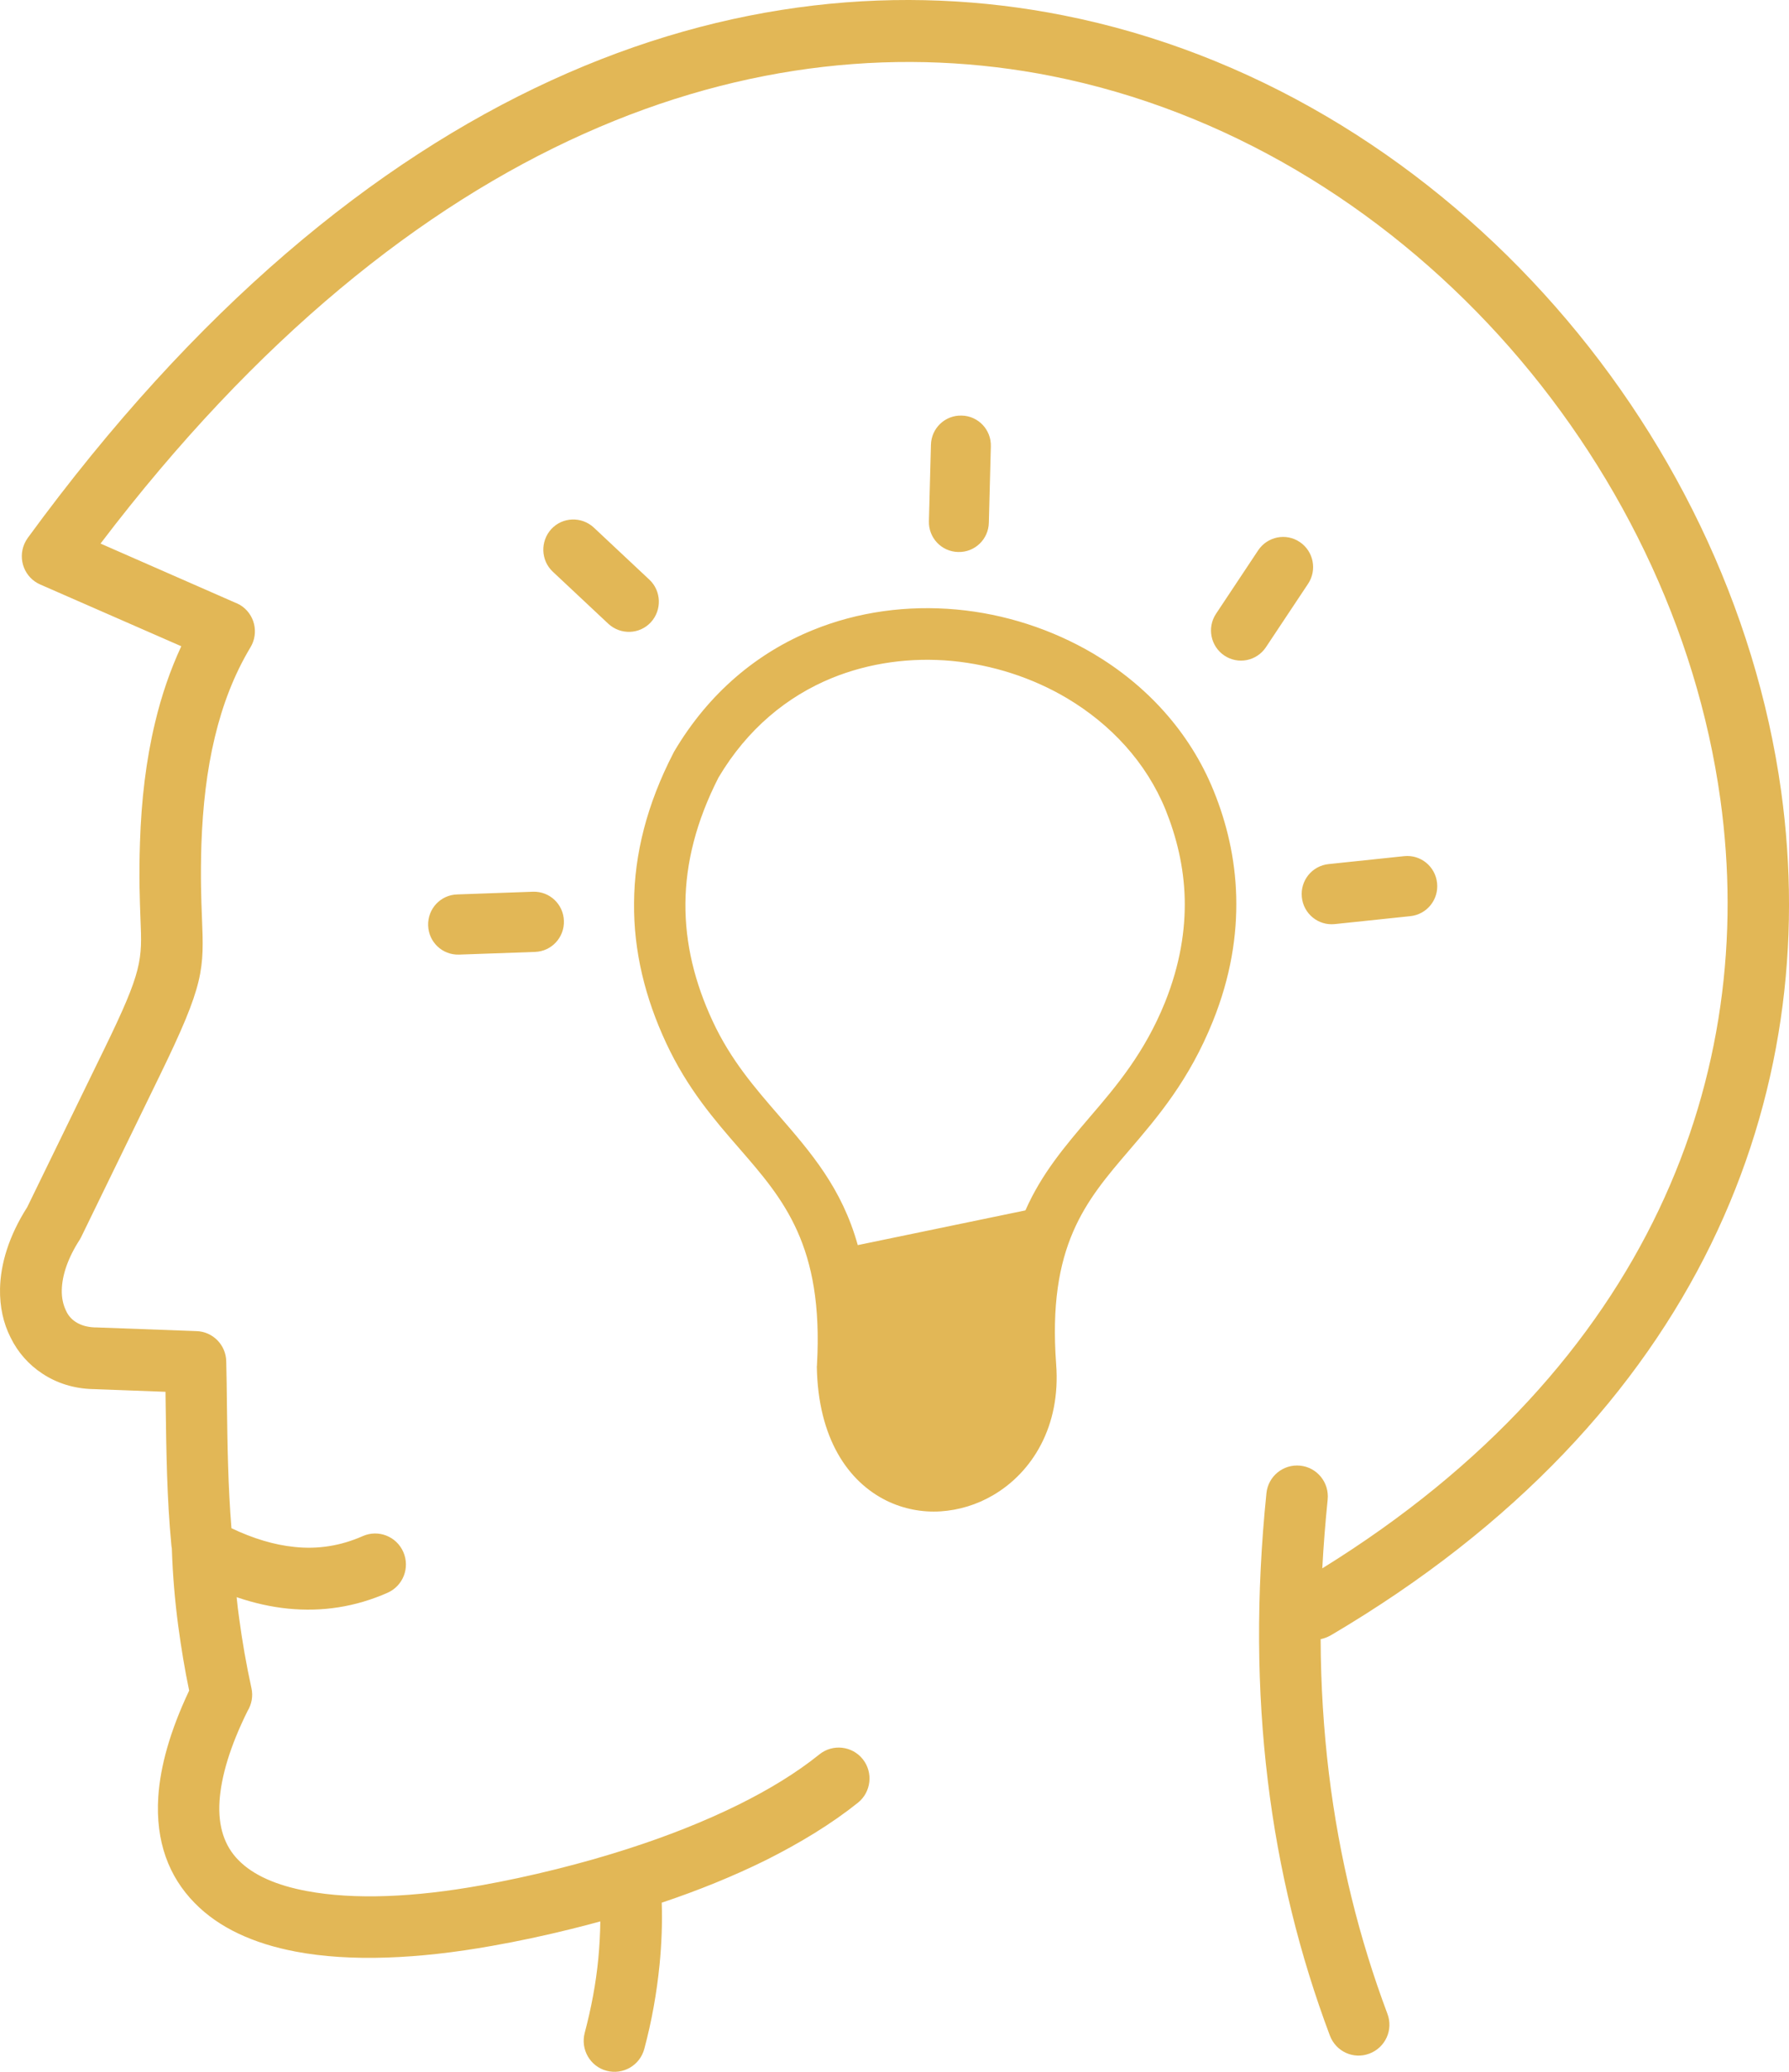 <svg xmlns="http://www.w3.org/2000/svg" width="76" height="88" viewBox="0 0 76 88" fill="none"><path d="M15.408 65.247C16.071 64.954 16.841 65.254 17.133 65.92C17.425 66.586 17.126 67.36 16.463 67.653C15.101 68.255 13.689 68.47 12.242 68.327C11.515 68.255 10.788 68.09 10.053 67.84C10.082 68.14 10.118 68.441 10.16 68.735C10.289 69.702 10.46 70.69 10.681 71.7C10.759 72.051 10.688 72.394 10.517 72.674C9.768 74.185 9.398 75.452 9.326 76.498C9.255 77.594 9.547 78.417 10.125 79.004C10.759 79.656 11.764 80.086 13.034 80.322C15.051 80.702 17.632 80.587 20.441 80.079C21.446 79.9 22.523 79.67 23.642 79.391C24.669 79.133 25.695 78.847 26.708 78.517C28.333 77.995 29.923 77.371 31.385 76.648C32.668 76.011 33.837 75.302 34.814 74.514C35.377 74.063 36.204 74.156 36.653 74.722C37.103 75.288 37.01 76.118 36.447 76.57C35.32 77.472 33.987 78.281 32.547 79.004C31.157 79.692 29.652 80.301 28.112 80.816C28.141 81.69 28.105 82.564 28.02 83.445C27.898 84.662 27.685 85.858 27.371 87.025C27.186 87.727 26.465 88.142 25.767 87.956C25.068 87.77 24.655 87.047 24.84 86.345C25.118 85.292 25.318 84.239 25.417 83.194C25.467 82.671 25.496 82.141 25.503 81.611C25.089 81.726 24.676 81.833 24.27 81.933C23.143 82.213 22.009 82.456 20.904 82.65C17.789 83.208 14.887 83.337 12.556 82.893C10.781 82.556 9.305 81.89 8.271 80.831C7.173 79.713 6.603 78.224 6.724 76.319C6.81 75.023 7.223 73.526 8.036 71.807C7.85 70.926 7.701 70.01 7.572 69.064C7.43 67.99 7.337 66.901 7.301 65.799V65.777C7.294 65.727 7.28 65.677 7.28 65.627C7.088 63.614 7.066 61.652 7.038 59.668L7.031 59.117L3.972 59.002H3.943C3.131 58.981 2.404 58.745 1.798 58.343C1.22 57.964 0.757 57.441 0.45 56.811C0.143 56.209 -0.013 55.508 0.001 54.741C0.022 53.681 0.379 52.493 1.156 51.275L4.443 44.529C6.054 41.221 6.04 40.784 5.968 39.043C5.94 38.263 5.897 37.267 5.947 35.771C6.004 33.987 6.204 32.283 6.589 30.686C6.859 29.547 7.23 28.466 7.701 27.449L1.712 24.828C1.049 24.541 0.749 23.768 1.035 23.102C1.077 23.009 1.12 22.93 1.177 22.851C15.436 3.329 31.549 -2.049 45.166 0.651C53.123 2.226 60.209 6.566 65.578 12.467C70.939 18.354 74.582 25.802 75.666 33.601C77.441 46.427 72.315 60.163 56.538 69.458C56.395 69.537 56.252 69.594 56.103 69.623C56.11 71.578 56.231 73.469 56.452 75.309C56.894 78.94 57.742 82.342 58.94 85.536C59.197 86.216 58.855 86.968 58.177 87.226C57.5 87.484 56.751 87.14 56.495 86.459C55.218 83.058 54.32 79.456 53.857 75.624C53.393 71.807 53.358 67.754 53.8 63.428C53.871 62.705 54.513 62.182 55.233 62.254C55.953 62.325 56.473 62.97 56.402 63.693C56.302 64.681 56.224 65.655 56.174 66.615C70.141 57.971 74.689 45.546 73.085 33.959C72.08 26.69 68.672 19.736 63.667 14.236C58.655 8.736 52.06 4.697 44.667 3.229C32.262 0.773 17.561 5.614 4.271 23.088L9.968 25.587C10.046 25.616 10.118 25.651 10.196 25.694C10.816 26.067 11.016 26.876 10.638 27.499C9.946 28.652 9.455 29.934 9.127 31.309C8.784 32.727 8.613 34.252 8.556 35.857C8.513 37.253 8.549 38.206 8.578 38.943C8.67 41.199 8.692 41.772 6.788 45.682L3.494 52.45C3.466 52.514 3.43 52.579 3.395 52.643C2.874 53.445 2.639 54.176 2.625 54.791C2.617 55.121 2.682 55.414 2.796 55.651C2.881 55.858 3.031 56.03 3.209 56.145C3.423 56.288 3.694 56.367 4.008 56.381H4.058L8.349 56.539C9.041 56.56 9.597 57.126 9.611 57.821C9.626 58.408 9.633 59.024 9.64 59.633C9.661 61.394 9.69 63.149 9.832 64.911C10.752 65.347 11.643 65.62 12.506 65.706C13.497 65.813 14.467 65.663 15.408 65.247ZM34.707 57.964C34.992 52.908 33.281 50.939 31.435 48.812C30.337 47.551 29.203 46.241 28.298 44.3C27.407 42.388 26.915 40.404 26.936 38.349C26.95 36.286 27.478 34.174 28.604 31.989C28.611 31.968 28.626 31.954 28.633 31.932C30.123 29.404 32.197 27.714 34.515 26.769C36.454 25.974 38.564 25.702 40.624 25.888C42.678 26.074 44.688 26.726 46.449 27.764C48.695 29.096 50.535 31.073 51.554 33.579C52.103 34.926 52.474 36.437 52.517 38.084C52.559 39.731 52.281 41.5 51.526 43.376C50.52 45.875 49.201 47.422 47.961 48.869C46.121 51.017 44.496 52.915 44.867 57.935C45.073 60.592 43.84 62.547 42.179 63.514C41.494 63.915 40.731 64.144 39.962 64.195C39.177 64.245 38.386 64.094 37.666 63.743C36.033 62.941 34.75 61.101 34.7 58.043C34.707 58.014 34.707 57.993 34.707 57.964ZM53.45 23.374C53.843 22.787 54.634 22.629 55.218 23.023C55.803 23.417 55.96 24.212 55.568 24.799L53.778 27.492C53.386 28.079 52.595 28.237 52.01 27.843C51.426 27.449 51.269 26.654 51.661 26.067L53.45 23.374ZM19.5 40.547C18.794 40.569 18.209 40.017 18.188 39.308C18.167 38.599 18.716 38.012 19.422 37.991L22.644 37.876C23.35 37.855 23.934 38.406 23.956 39.115C23.977 39.824 23.428 40.411 22.723 40.433L19.5 40.547ZM23.485 24.284C22.972 23.804 22.944 22.995 23.421 22.472C23.899 21.956 24.704 21.927 25.225 22.407L27.585 24.62C28.098 25.1 28.127 25.909 27.649 26.432C27.171 26.948 26.366 26.976 25.845 26.497L23.485 24.284ZM39.548 18.898C39.562 18.189 40.147 17.631 40.853 17.652C41.559 17.666 42.115 18.254 42.093 18.963L42.008 22.2C41.993 22.909 41.409 23.467 40.703 23.446C39.997 23.431 39.441 22.844 39.462 22.135L39.548 18.898ZM59.653 36.365C60.352 36.293 60.979 36.802 61.05 37.511C61.122 38.213 60.615 38.843 59.91 38.914L56.702 39.251C56.003 39.323 55.375 38.814 55.304 38.105C55.233 37.403 55.739 36.773 56.445 36.702L59.653 36.365ZM36.44 52.886L43.562 51.411C44.253 49.843 45.244 48.683 46.3 47.444C47.426 46.133 48.624 44.722 49.494 42.567C50.128 40.984 50.363 39.509 50.328 38.155C50.292 36.802 49.978 35.549 49.522 34.41C48.695 32.376 47.184 30.765 45.337 29.662C43.854 28.781 42.157 28.237 40.425 28.072C38.707 27.915 36.946 28.144 35.334 28.802C33.445 29.576 31.748 30.958 30.522 33.028C29.574 34.89 29.132 36.659 29.118 38.363C29.103 40.082 29.517 41.743 30.273 43.369C31.043 45.03 32.083 46.219 33.074 47.365C34.45 48.955 35.762 50.459 36.44 52.886Z" fill="#E2B756"></path></svg>